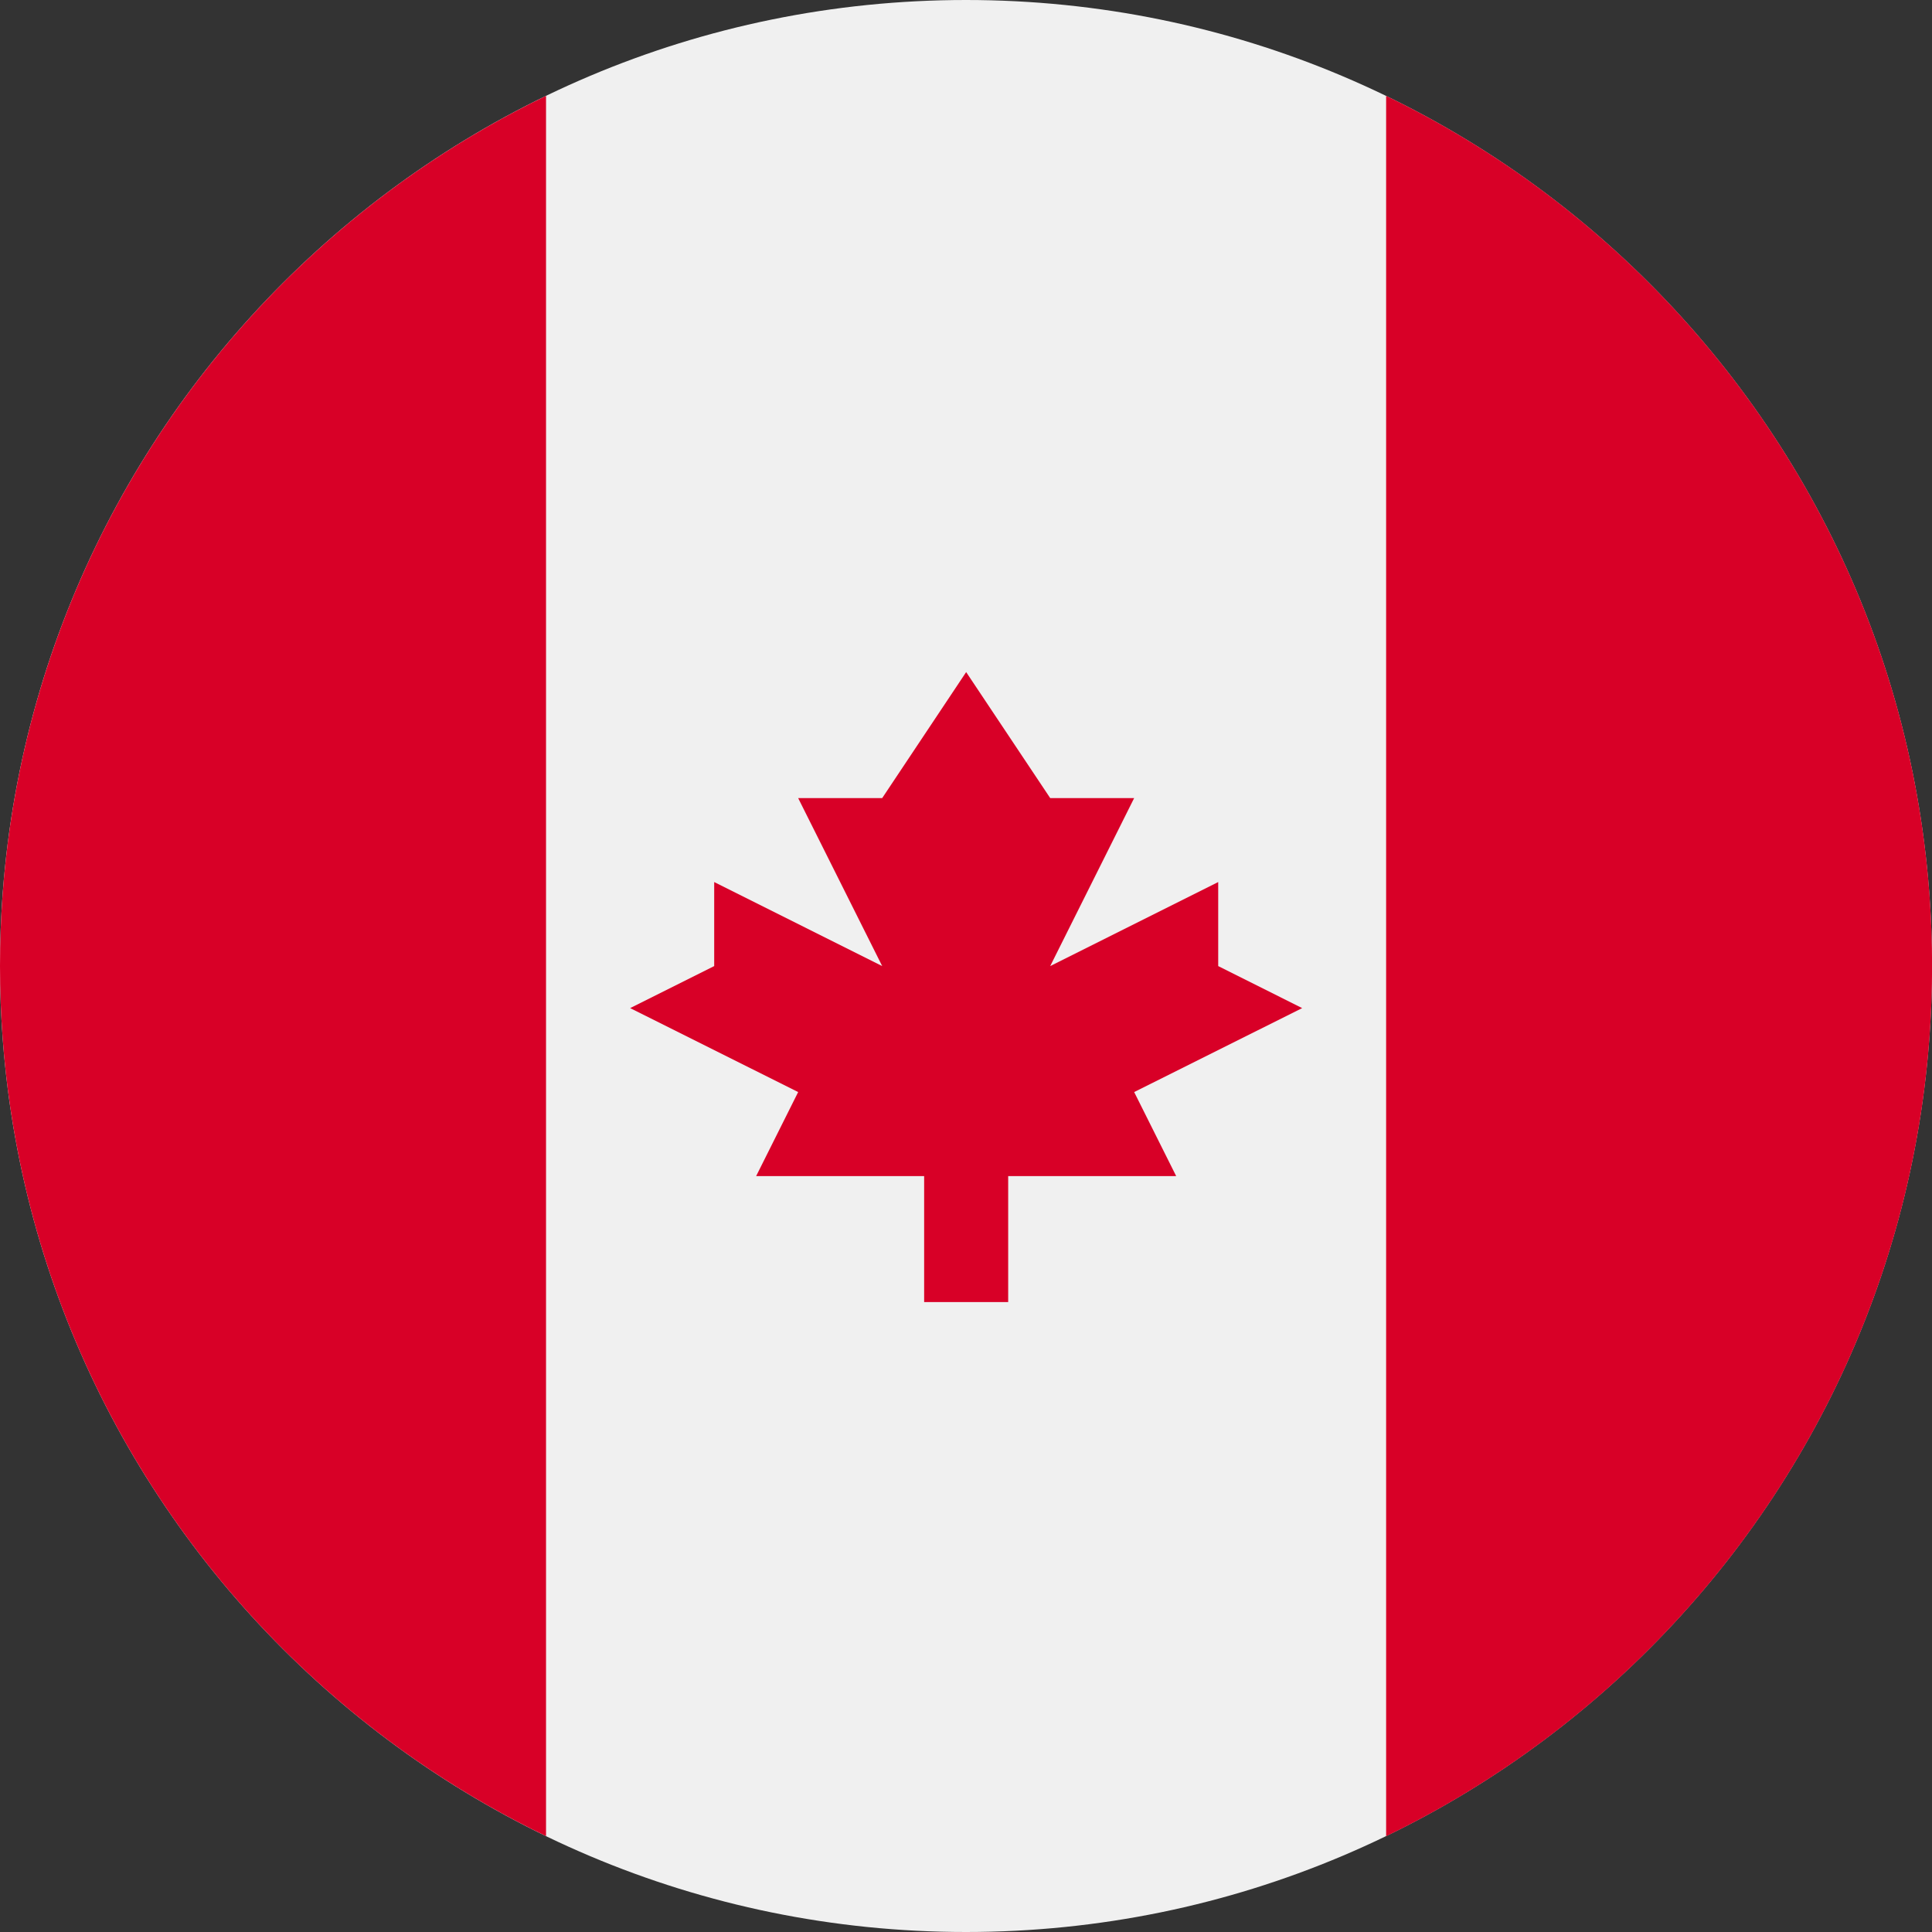 <svg width="24" height="24" viewBox="0 0 24 24" fill="none" xmlns="http://www.w3.org/2000/svg">
<rect x="0" y="0" width="24" height="24" fill="#333333" stroke="none"/>
<g clip-path="url(#clip0_670_10486)">
<path d="M12 24C18.627 24 24 18.627 24 12C24 5.373 18.627 0 12 0C5.373 0 0 5.373 0 12C0 18.627 5.373 24 12 24Z" fill="#F0F0F0"/>
<path d="M24.001 12.001C24.001 7.243 21.233 3.132 17.219 1.191V22.81C21.233 20.869 24.001 16.758 24.001 12.001Z" fill="#D80027"/>
<path d="M0 12C0 16.758 2.769 20.869 6.783 22.809V1.191C2.769 3.132 0 7.243 0 12Z" fill="#D80027"/>
<path d="M14.089 13.566L16.176 12.523L15.133 12.001V10.957L13.046 12.001L14.089 9.914H13.046L12.002 8.349L10.959 9.914H9.915L10.959 12.001L8.872 10.957V12.001L7.828 12.523L9.915 13.566L9.393 14.61H11.48V16.175H12.524V14.61H14.611L14.089 13.566Z" fill="#D80027"/>
</g>
<defs>
<clipPath id="clip0_670_10486">
<rect width="24" height="24" fill="white"/>
</clipPath>
</defs>
</svg>

